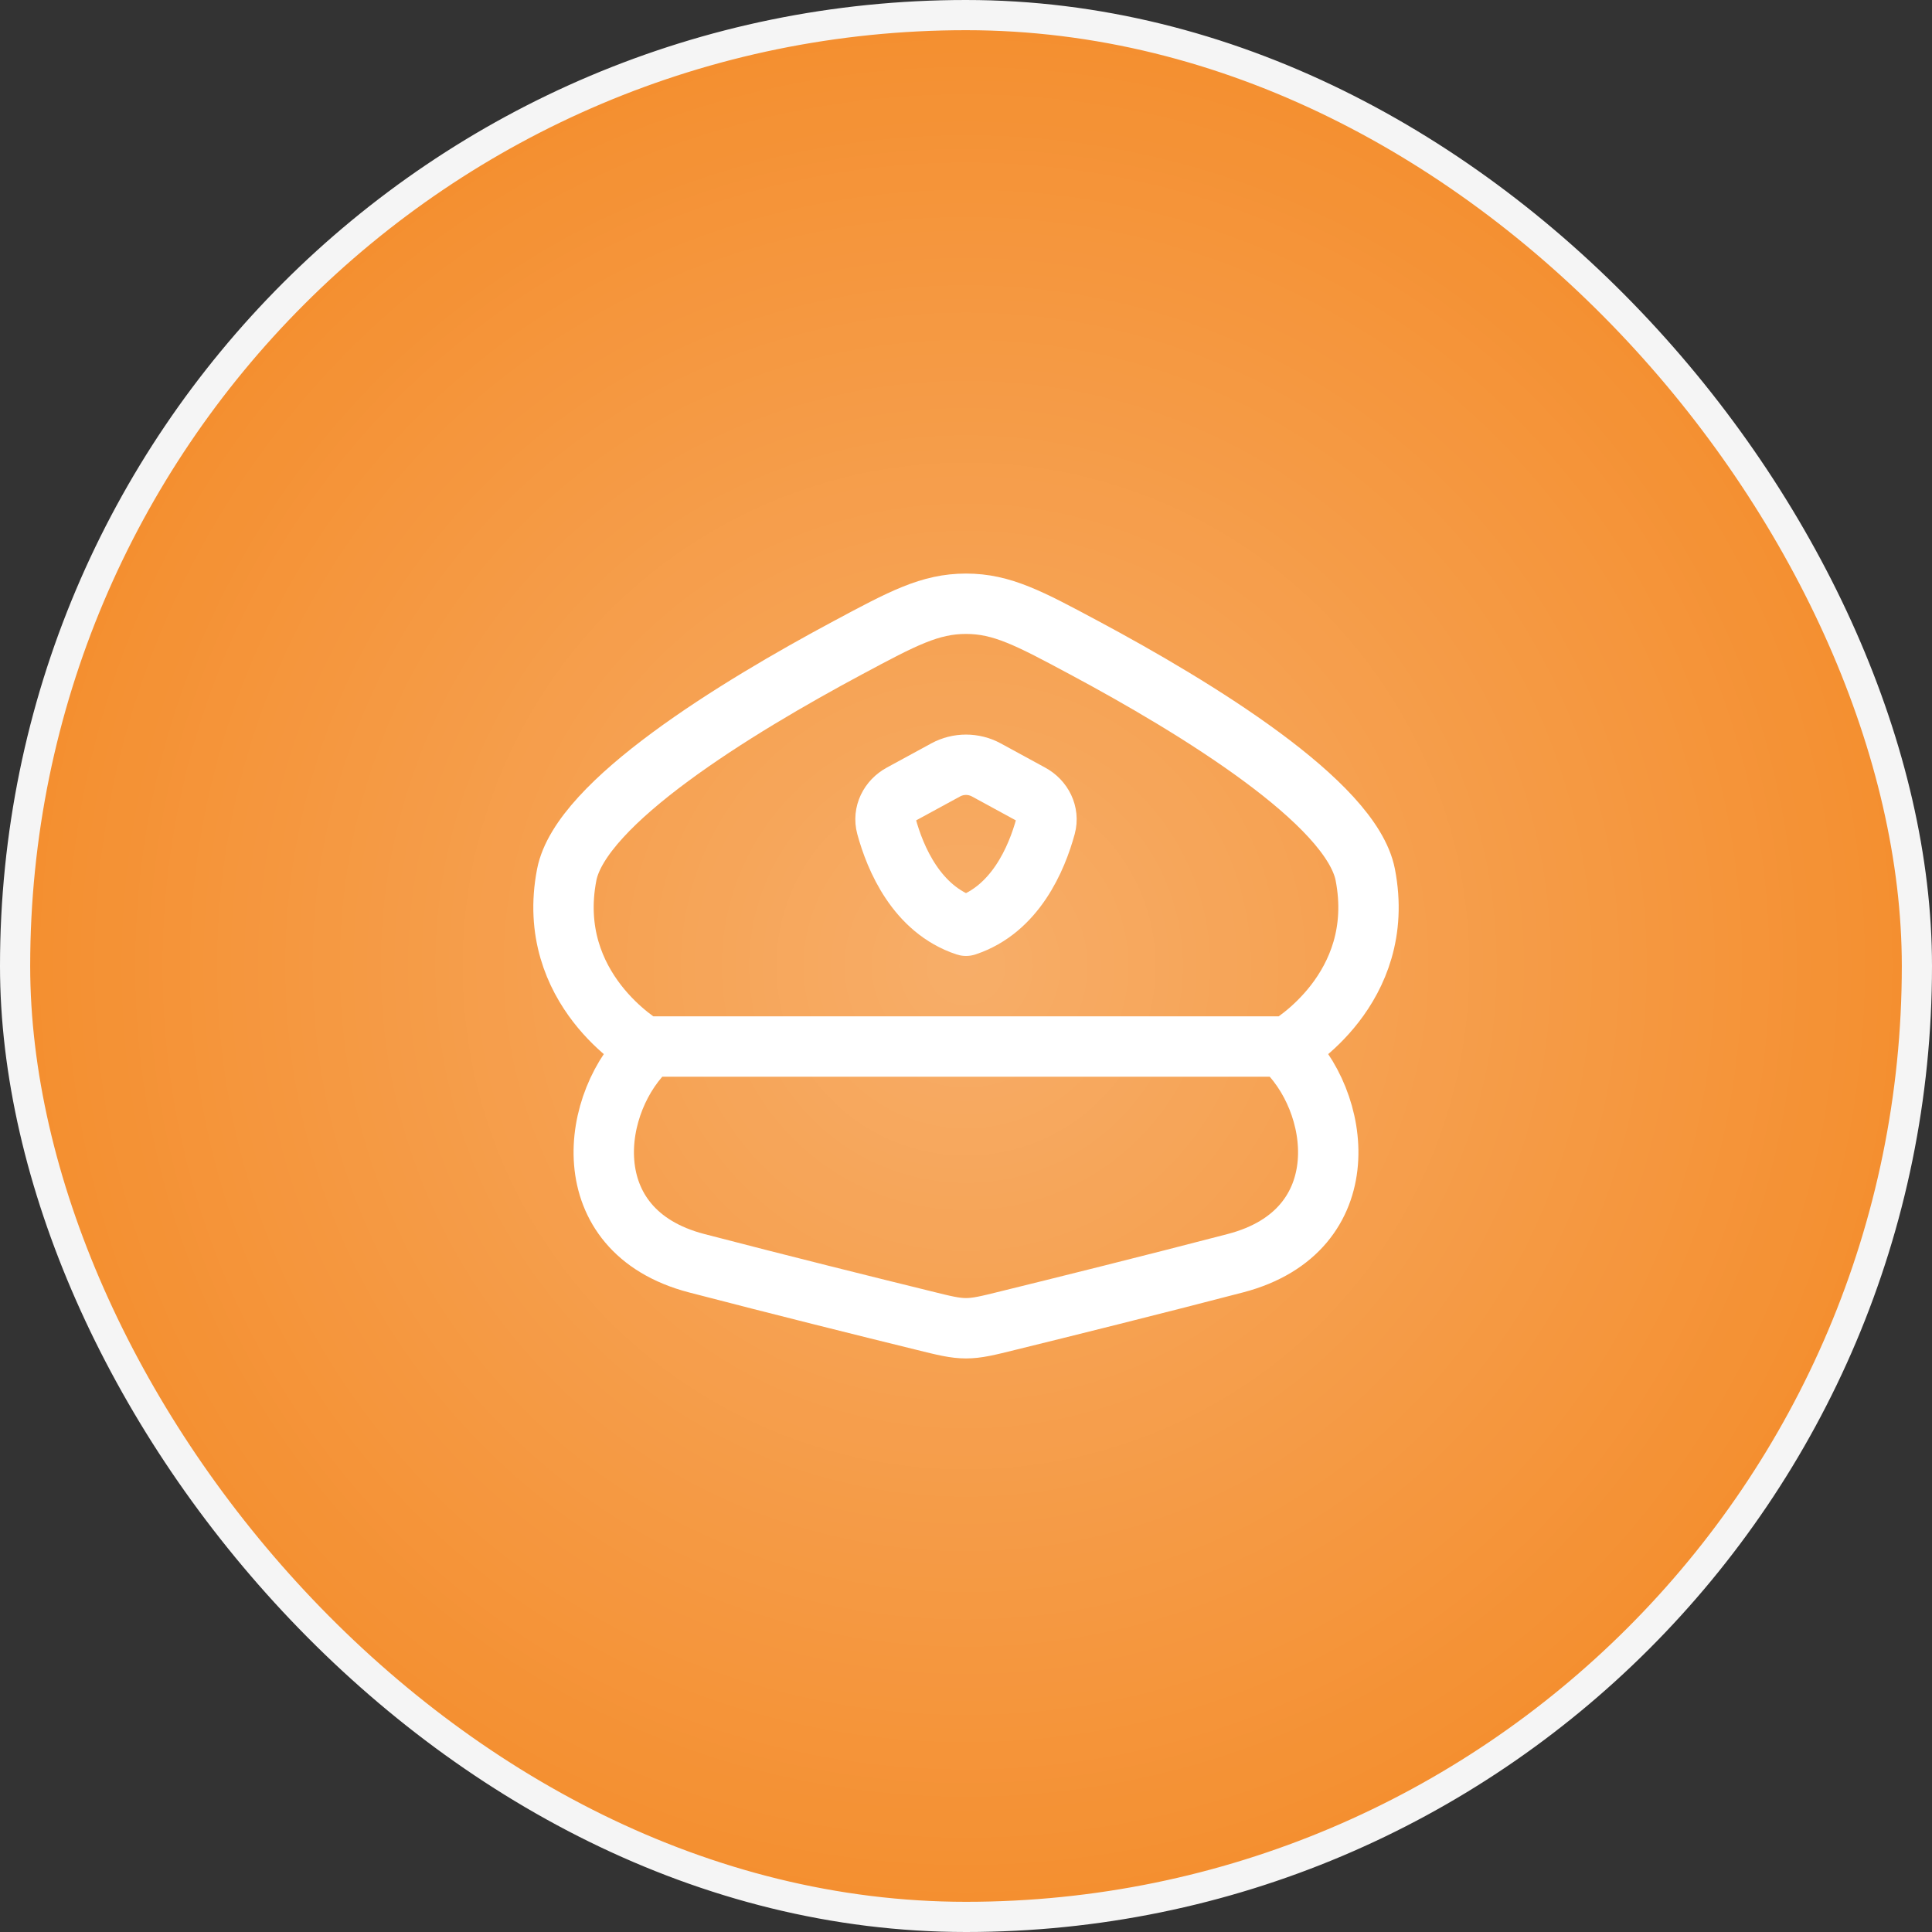 <?xml version="1.0" encoding="UTF-8"?>
<svg xmlns="http://www.w3.org/2000/svg" width="64" height="64" viewBox="0 0 64 64" fill="none">
  <rect x="0" y="0" width="64" height="64" fill="#333333" stroke="none"/>
  <rect x="0.5" y="0.5" width="63" height="63" rx="31.5" fill="#F48E2E"></rect>
  <rect x="0.5" y="0.5" width="63" height="63" rx="31.5" fill="url(#paint0_radial_496_16771)" fill-opacity="0.35"></rect>
  <rect x="0.5" y="0.5" width="63" height="63" rx="31.5" stroke="#F5F5F5"></rect>
  <path d="M21.523 34.667C19.557 36.433 18.948 40.768 23.075 41.845C25.817 42.56 28.857 43.316 30.588 43.741C31.285 43.915 31.635 44 32 44C32.365 44 32.715 43.915 33.413 43.741C35.143 43.316 38.183 42.56 40.925 41.845C45.052 40.768 44.443 36.432 42.477 34.667M18.773 28.979C18.04 32.771 21.341 34.667 21.341 34.667H42.66C42.66 34.667 45.961 32.771 45.227 28.979C44.764 26.591 39.639 23.451 35.907 21.453C34.097 20.484 33.192 20 32 20C30.808 20 29.903 20.484 28.093 21.453C24.361 23.451 19.236 26.591 18.773 28.979Z" stroke="white" stroke-width="2" stroke-linecap="round" stroke-linejoin="round"></path>
  <path d="M29.853 26.307L31.328 25.504C31.534 25.392 31.765 25.334 32 25.334C32.234 25.334 32.465 25.392 32.672 25.504L34.146 26.307C34.533 26.517 34.75 26.947 34.636 27.368C34.345 28.435 33.633 30.128 32 30.667C30.366 30.128 29.653 28.433 29.364 27.368C29.249 26.947 29.466 26.517 29.853 26.307Z" stroke="white" stroke-width="2" stroke-linecap="round" stroke-linejoin="round"></path>
  <defs>
    <radialGradient id="paint0_radial_496_16771" cx="0" cy="0" r="1" gradientUnits="userSpaceOnUse" gradientTransform="translate(32 32) rotate(180) scale(32)">
      <stop stop-color="white" stop-opacity="0.8"></stop>
      <stop offset="1" stop-color="white" stop-opacity="0"></stop>
    </radialGradient>
  </defs>
</svg>

